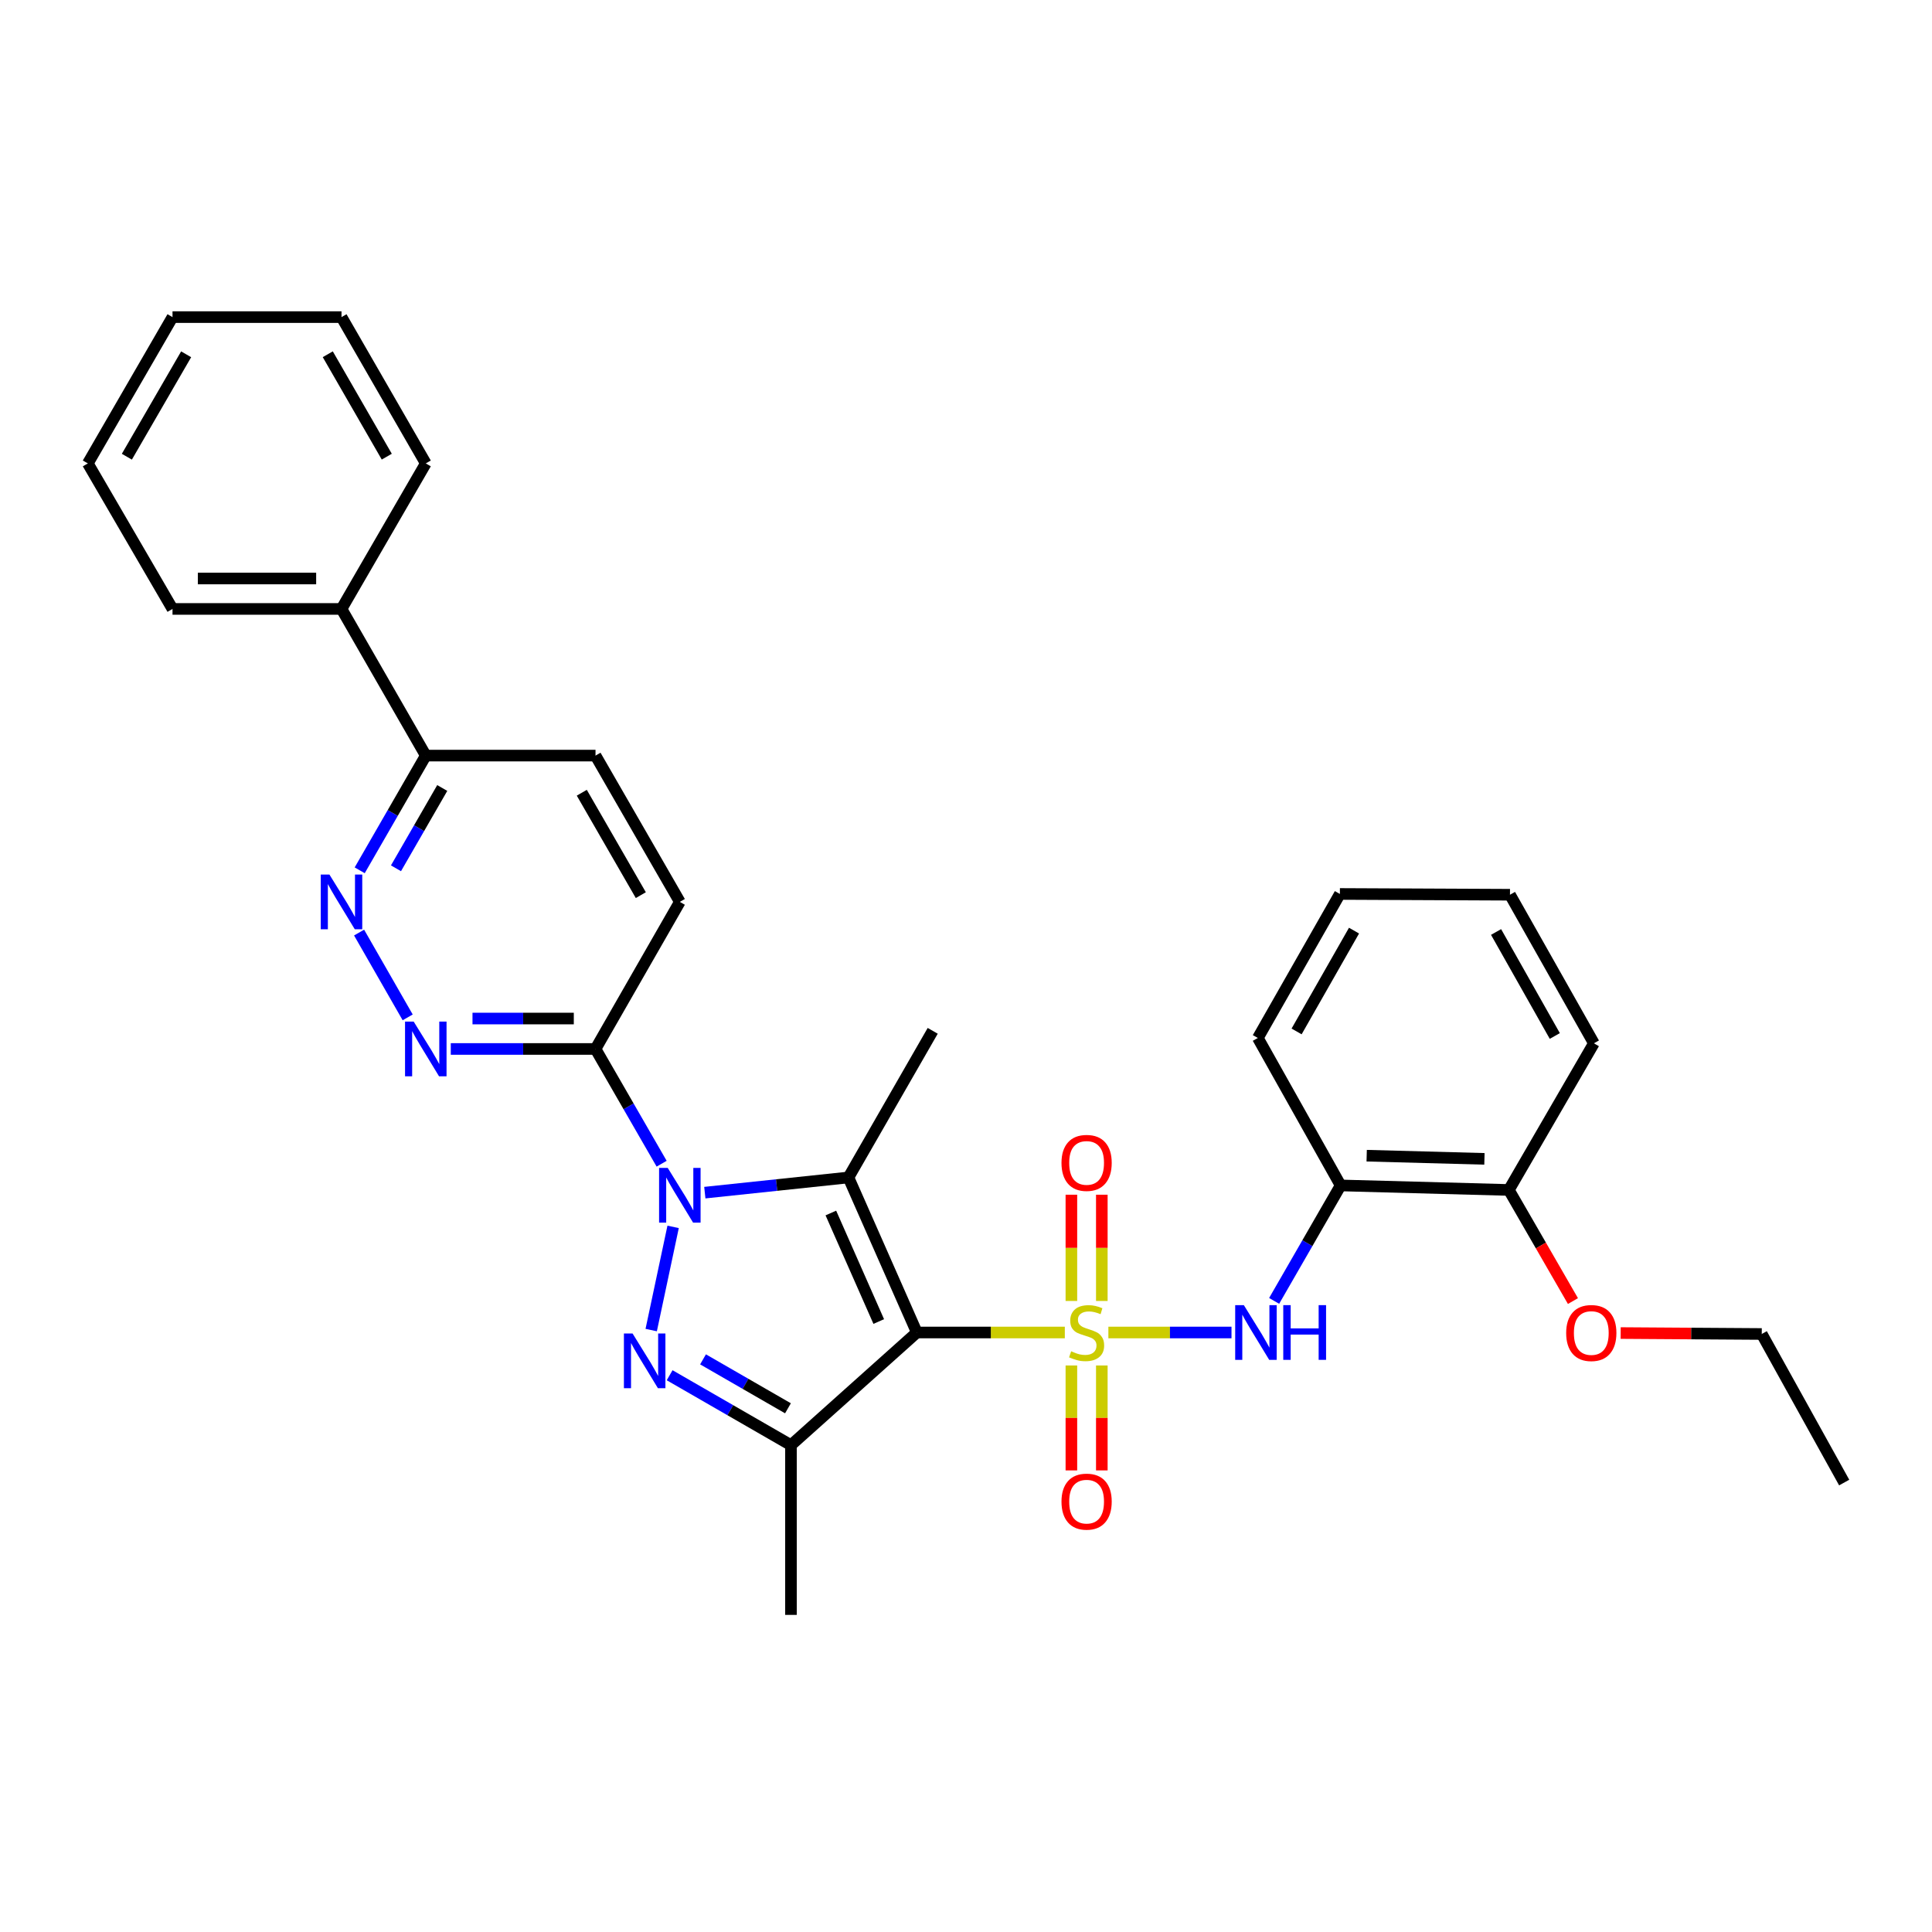 <?xml version='1.0' encoding='iso-8859-1'?>
<svg version='1.1' baseProfile='full'
              xmlns='http://www.w3.org/2000/svg'
                      xmlns:rdkit='http://www.rdkit.org/xml'
                      xmlns:xlink='http://www.w3.org/1999/xlink'
                  xml:space='preserve'
width='1000px' height='1000px' viewBox='0 0 1000 1000'>
<!-- END OF HEADER -->
<rect style='opacity:1.0;fill:#FFFFFF;stroke:none' width='1000' height='1000' x='0' y='0'> </rect>
<path class='bond-0' d='M 551.148,689.698 L 512.854,689.698' style='fill:none;fill-rule:evenodd;stroke:#CCCC00;stroke-width:6px;stroke-linecap:butt;stroke-linejoin:miter;stroke-opacity:1' />
<path class='bond-0' d='M 512.854,689.698 L 474.559,689.698' style='fill:none;fill-rule:evenodd;stroke:#000000;stroke-width:6px;stroke-linecap:butt;stroke-linejoin:miter;stroke-opacity:1' />
<path class='bond-5' d='M 573.696,689.698 L 605.559,689.698' style='fill:none;fill-rule:evenodd;stroke:#CCCC00;stroke-width:6px;stroke-linecap:butt;stroke-linejoin:miter;stroke-opacity:1' />
<path class='bond-5' d='M 605.559,689.698 L 637.422,689.698' style='fill:none;fill-rule:evenodd;stroke:#0000FF;stroke-width:6px;stroke-linecap:butt;stroke-linejoin:miter;stroke-opacity:1' />
<path class='bond-10' d='M 554.548,706.765 L 554.548,733.923' style='fill:none;fill-rule:evenodd;stroke:#CCCC00;stroke-width:6px;stroke-linecap:butt;stroke-linejoin:miter;stroke-opacity:1' />
<path class='bond-10' d='M 554.548,733.923 L 554.548,761.081' style='fill:none;fill-rule:evenodd;stroke:#FF0000;stroke-width:6px;stroke-linecap:butt;stroke-linejoin:miter;stroke-opacity:1' />
<path class='bond-10' d='M 570.301,706.765 L 570.301,733.923' style='fill:none;fill-rule:evenodd;stroke:#CCCC00;stroke-width:6px;stroke-linecap:butt;stroke-linejoin:miter;stroke-opacity:1' />
<path class='bond-10' d='M 570.301,733.923 L 570.301,761.081' style='fill:none;fill-rule:evenodd;stroke:#FF0000;stroke-width:6px;stroke-linecap:butt;stroke-linejoin:miter;stroke-opacity:1' />
<path class='bond-11' d='M 570.301,673.381 L 570.301,645.881' style='fill:none;fill-rule:evenodd;stroke:#CCCC00;stroke-width:6px;stroke-linecap:butt;stroke-linejoin:miter;stroke-opacity:1' />
<path class='bond-11' d='M 570.301,645.881 L 570.301,618.381' style='fill:none;fill-rule:evenodd;stroke:#FF0000;stroke-width:6px;stroke-linecap:butt;stroke-linejoin:miter;stroke-opacity:1' />
<path class='bond-11' d='M 554.548,673.381 L 554.548,645.881' style='fill:none;fill-rule:evenodd;stroke:#CCCC00;stroke-width:6px;stroke-linecap:butt;stroke-linejoin:miter;stroke-opacity:1' />
<path class='bond-11' d='M 554.548,645.881 L 554.548,618.381' style='fill:none;fill-rule:evenodd;stroke:#FF0000;stroke-width:6px;stroke-linecap:butt;stroke-linejoin:miter;stroke-opacity:1' />
<path class='bond-2' d='M 474.559,689.698 L 439.151,609.455' style='fill:none;fill-rule:evenodd;stroke:#000000;stroke-width:6px;stroke-linecap:butt;stroke-linejoin:miter;stroke-opacity:1' />
<path class='bond-2' d='M 454.836,684.021 L 430.05,627.851' style='fill:none;fill-rule:evenodd;stroke:#000000;stroke-width:6px;stroke-linecap:butt;stroke-linejoin:miter;stroke-opacity:1' />
<path class='bond-4' d='M 474.559,689.698 L 409.404,748.009' style='fill:none;fill-rule:evenodd;stroke:#000000;stroke-width:6px;stroke-linecap:butt;stroke-linejoin:miter;stroke-opacity:1' />
<path class='bond-1' d='M 364.814,617.312 L 401.982,613.384' style='fill:none;fill-rule:evenodd;stroke:#0000FF;stroke-width:6px;stroke-linecap:butt;stroke-linejoin:miter;stroke-opacity:1' />
<path class='bond-1' d='M 401.982,613.384 L 439.151,609.455' style='fill:none;fill-rule:evenodd;stroke:#000000;stroke-width:6px;stroke-linecap:butt;stroke-linejoin:miter;stroke-opacity:1' />
<path class='bond-6' d='M 342.461,602.334 L 325.349,572.639' style='fill:none;fill-rule:evenodd;stroke:#0000FF;stroke-width:6px;stroke-linecap:butt;stroke-linejoin:miter;stroke-opacity:1' />
<path class='bond-6' d='M 325.349,572.639 L 308.237,542.944' style='fill:none;fill-rule:evenodd;stroke:#000000;stroke-width:6px;stroke-linecap:butt;stroke-linejoin:miter;stroke-opacity:1' />
<path class='bond-31' d='M 348.407,635.03 L 337.062,688.442' style='fill:none;fill-rule:evenodd;stroke:#0000FF;stroke-width:6px;stroke-linecap:butt;stroke-linejoin:miter;stroke-opacity:1' />
<path class='bond-17' d='M 439.151,609.455 L 482.768,533.553' style='fill:none;fill-rule:evenodd;stroke:#000000;stroke-width:6px;stroke-linecap:butt;stroke-linejoin:miter;stroke-opacity:1' />
<path class='bond-3' d='M 346.602,711.822 L 378.003,729.916' style='fill:none;fill-rule:evenodd;stroke:#0000FF;stroke-width:6px;stroke-linecap:butt;stroke-linejoin:miter;stroke-opacity:1' />
<path class='bond-3' d='M 378.003,729.916 L 409.404,748.009' style='fill:none;fill-rule:evenodd;stroke:#000000;stroke-width:6px;stroke-linecap:butt;stroke-linejoin:miter;stroke-opacity:1' />
<path class='bond-3' d='M 363.887,703.601 L 385.868,716.267' style='fill:none;fill-rule:evenodd;stroke:#0000FF;stroke-width:6px;stroke-linecap:butt;stroke-linejoin:miter;stroke-opacity:1' />
<path class='bond-3' d='M 385.868,716.267 L 407.849,728.932' style='fill:none;fill-rule:evenodd;stroke:#000000;stroke-width:6px;stroke-linecap:butt;stroke-linejoin:miter;stroke-opacity:1' />
<path class='bond-18' d='M 409.404,748.009 L 409.404,835.866' style='fill:none;fill-rule:evenodd;stroke:#000000;stroke-width:6px;stroke-linecap:butt;stroke-linejoin:miter;stroke-opacity:1' />
<path class='bond-9' d='M 659.49,673.342 L 676.699,643.46' style='fill:none;fill-rule:evenodd;stroke:#0000FF;stroke-width:6px;stroke-linecap:butt;stroke-linejoin:miter;stroke-opacity:1' />
<path class='bond-9' d='M 676.699,643.46 L 693.908,613.577' style='fill:none;fill-rule:evenodd;stroke:#000000;stroke-width:6px;stroke-linecap:butt;stroke-linejoin:miter;stroke-opacity:1' />
<path class='bond-7' d='M 308.237,542.944 L 270.781,542.944' style='fill:none;fill-rule:evenodd;stroke:#000000;stroke-width:6px;stroke-linecap:butt;stroke-linejoin:miter;stroke-opacity:1' />
<path class='bond-7' d='M 270.781,542.944 L 233.325,542.944' style='fill:none;fill-rule:evenodd;stroke:#0000FF;stroke-width:6px;stroke-linecap:butt;stroke-linejoin:miter;stroke-opacity:1' />
<path class='bond-7' d='M 297,527.191 L 270.781,527.191' style='fill:none;fill-rule:evenodd;stroke:#000000;stroke-width:6px;stroke-linecap:butt;stroke-linejoin:miter;stroke-opacity:1' />
<path class='bond-7' d='M 270.781,527.191 L 244.562,527.191' style='fill:none;fill-rule:evenodd;stroke:#0000FF;stroke-width:6px;stroke-linecap:butt;stroke-linejoin:miter;stroke-opacity:1' />
<path class='bond-13' d='M 308.237,542.944 L 351.88,466.814' style='fill:none;fill-rule:evenodd;stroke:#000000;stroke-width:6px;stroke-linecap:butt;stroke-linejoin:miter;stroke-opacity:1' />
<path class='bond-8' d='M 211.017,526.59 L 185.864,482.697' style='fill:none;fill-rule:evenodd;stroke:#0000FF;stroke-width:6px;stroke-linecap:butt;stroke-linejoin:miter;stroke-opacity:1' />
<path class='bond-33' d='M 186.18,450.47 L 203.284,420.783' style='fill:none;fill-rule:evenodd;stroke:#0000FF;stroke-width:6px;stroke-linecap:butt;stroke-linejoin:miter;stroke-opacity:1' />
<path class='bond-33' d='M 203.284,420.783 L 220.389,391.096' style='fill:none;fill-rule:evenodd;stroke:#000000;stroke-width:6px;stroke-linecap:butt;stroke-linejoin:miter;stroke-opacity:1' />
<path class='bond-33' d='M 204.96,449.428 L 216.933,428.647' style='fill:none;fill-rule:evenodd;stroke:#0000FF;stroke-width:6px;stroke-linecap:butt;stroke-linejoin:miter;stroke-opacity:1' />
<path class='bond-33' d='M 216.933,428.647 L 228.907,407.866' style='fill:none;fill-rule:evenodd;stroke:#000000;stroke-width:6px;stroke-linecap:butt;stroke-linejoin:miter;stroke-opacity:1' />
<path class='bond-14' d='M 693.908,613.577 L 780.976,615.923' style='fill:none;fill-rule:evenodd;stroke:#000000;stroke-width:6px;stroke-linecap:butt;stroke-linejoin:miter;stroke-opacity:1' />
<path class='bond-14' d='M 707.392,598.182 L 768.34,599.824' style='fill:none;fill-rule:evenodd;stroke:#000000;stroke-width:6px;stroke-linecap:butt;stroke-linejoin:miter;stroke-opacity:1' />
<path class='bond-20' d='M 693.908,613.577 L 651.06,537.255' style='fill:none;fill-rule:evenodd;stroke:#000000;stroke-width:6px;stroke-linecap:butt;stroke-linejoin:miter;stroke-opacity:1' />
<path class='bond-12' d='M 220.389,391.096 L 308.237,391.096' style='fill:none;fill-rule:evenodd;stroke:#000000;stroke-width:6px;stroke-linecap:butt;stroke-linejoin:miter;stroke-opacity:1' />
<path class='bond-16' d='M 220.389,391.096 L 176.762,315.185' style='fill:none;fill-rule:evenodd;stroke:#000000;stroke-width:6px;stroke-linecap:butt;stroke-linejoin:miter;stroke-opacity:1' />
<path class='bond-15' d='M 351.88,466.814 L 308.237,391.096' style='fill:none;fill-rule:evenodd;stroke:#000000;stroke-width:6px;stroke-linecap:butt;stroke-linejoin:miter;stroke-opacity:1' />
<path class='bond-15' d='M 331.686,463.323 L 301.135,410.32' style='fill:none;fill-rule:evenodd;stroke:#000000;stroke-width:6px;stroke-linecap:butt;stroke-linejoin:miter;stroke-opacity:1' />
<path class='bond-19' d='M 780.976,615.923 L 797.566,644.675' style='fill:none;fill-rule:evenodd;stroke:#000000;stroke-width:6px;stroke-linecap:butt;stroke-linejoin:miter;stroke-opacity:1' />
<path class='bond-19' d='M 797.566,644.675 L 814.155,673.427' style='fill:none;fill-rule:evenodd;stroke:#FF0000;stroke-width:6px;stroke-linecap:butt;stroke-linejoin:miter;stroke-opacity:1' />
<path class='bond-21' d='M 780.976,615.923 L 824.997,540.012' style='fill:none;fill-rule:evenodd;stroke:#000000;stroke-width:6px;stroke-linecap:butt;stroke-linejoin:miter;stroke-opacity:1' />
<path class='bond-22' d='M 176.762,315.185 L 89.291,315.185' style='fill:none;fill-rule:evenodd;stroke:#000000;stroke-width:6px;stroke-linecap:butt;stroke-linejoin:miter;stroke-opacity:1' />
<path class='bond-22' d='M 163.642,299.433 L 102.412,299.433' style='fill:none;fill-rule:evenodd;stroke:#000000;stroke-width:6px;stroke-linecap:butt;stroke-linejoin:miter;stroke-opacity:1' />
<path class='bond-23' d='M 176.762,315.185 L 220.389,239.861' style='fill:none;fill-rule:evenodd;stroke:#000000;stroke-width:6px;stroke-linecap:butt;stroke-linejoin:miter;stroke-opacity:1' />
<path class='bond-24' d='M 838.855,689.983 L 875.368,690.226' style='fill:none;fill-rule:evenodd;stroke:#FF0000;stroke-width:6px;stroke-linecap:butt;stroke-linejoin:miter;stroke-opacity:1' />
<path class='bond-24' d='M 875.368,690.226 L 911.882,690.468' style='fill:none;fill-rule:evenodd;stroke:#000000;stroke-width:6px;stroke-linecap:butt;stroke-linejoin:miter;stroke-opacity:1' />
<path class='bond-25' d='M 651.06,537.255 L 693.522,462.71' style='fill:none;fill-rule:evenodd;stroke:#000000;stroke-width:6px;stroke-linecap:butt;stroke-linejoin:miter;stroke-opacity:1' />
<path class='bond-25' d='M 671.117,533.87 L 700.841,481.688' style='fill:none;fill-rule:evenodd;stroke:#000000;stroke-width:6px;stroke-linecap:butt;stroke-linejoin:miter;stroke-opacity:1' />
<path class='bond-32' d='M 824.997,540.012 L 781.563,463.112' style='fill:none;fill-rule:evenodd;stroke:#000000;stroke-width:6px;stroke-linecap:butt;stroke-linejoin:miter;stroke-opacity:1' />
<path class='bond-32' d='M 804.765,536.224 L 774.362,482.394' style='fill:none;fill-rule:evenodd;stroke:#000000;stroke-width:6px;stroke-linecap:butt;stroke-linejoin:miter;stroke-opacity:1' />
<path class='bond-27' d='M 89.291,315.185 L 45.455,239.861' style='fill:none;fill-rule:evenodd;stroke:#000000;stroke-width:6px;stroke-linecap:butt;stroke-linejoin:miter;stroke-opacity:1' />
<path class='bond-28' d='M 220.389,239.861 L 176.762,164.134' style='fill:none;fill-rule:evenodd;stroke:#000000;stroke-width:6px;stroke-linecap:butt;stroke-linejoin:miter;stroke-opacity:1' />
<path class='bond-28' d='M 200.195,236.365 L 169.657,183.357' style='fill:none;fill-rule:evenodd;stroke:#000000;stroke-width:6px;stroke-linecap:butt;stroke-linejoin:miter;stroke-opacity:1' />
<path class='bond-26' d='M 911.882,690.468 L 954.545,767.368' style='fill:none;fill-rule:evenodd;stroke:#000000;stroke-width:6px;stroke-linecap:butt;stroke-linejoin:miter;stroke-opacity:1' />
<path class='bond-29' d='M 693.522,462.71 L 781.563,463.112' style='fill:none;fill-rule:evenodd;stroke:#000000;stroke-width:6px;stroke-linecap:butt;stroke-linejoin:miter;stroke-opacity:1' />
<path class='bond-34' d='M 45.455,239.861 L 89.291,164.134' style='fill:none;fill-rule:evenodd;stroke:#000000;stroke-width:6px;stroke-linecap:butt;stroke-linejoin:miter;stroke-opacity:1' />
<path class='bond-34' d='M 65.663,236.394 L 96.349,183.385' style='fill:none;fill-rule:evenodd;stroke:#000000;stroke-width:6px;stroke-linecap:butt;stroke-linejoin:miter;stroke-opacity:1' />
<path class='bond-30' d='M 176.762,164.134 L 89.291,164.134' style='fill:none;fill-rule:evenodd;stroke:#000000;stroke-width:6px;stroke-linecap:butt;stroke-linejoin:miter;stroke-opacity:1' />
<path  class='atom-0' d='M 554.425 699.418
Q 554.745 699.538, 556.065 700.098
Q 557.385 700.658, 558.825 701.018
Q 560.305 701.338, 561.745 701.338
Q 564.425 701.338, 565.985 700.058
Q 567.545 698.738, 567.545 696.458
Q 567.545 694.898, 566.745 693.938
Q 565.985 692.978, 564.785 692.458
Q 563.585 691.938, 561.585 691.338
Q 559.065 690.578, 557.545 689.858
Q 556.065 689.138, 554.985 687.618
Q 553.945 686.098, 553.945 683.538
Q 553.945 679.978, 556.345 677.778
Q 558.785 675.578, 563.585 675.578
Q 566.865 675.578, 570.585 677.138
L 569.665 680.218
Q 566.265 678.818, 563.705 678.818
Q 560.945 678.818, 559.425 679.978
Q 557.905 681.098, 557.945 683.058
Q 557.945 684.578, 558.705 685.498
Q 559.505 686.418, 560.625 686.938
Q 561.785 687.458, 563.705 688.058
Q 566.265 688.858, 567.785 689.658
Q 569.305 690.458, 570.385 692.098
Q 571.505 693.698, 571.505 696.458
Q 571.505 700.378, 568.865 702.498
Q 566.265 704.578, 561.905 704.578
Q 559.385 704.578, 557.465 704.018
Q 555.585 703.498, 553.345 702.578
L 554.425 699.418
' fill='#CCCC00'/>
<path  class='atom-2' d='M 345.62 604.519
L 354.9 619.519
Q 355.82 620.999, 357.3 623.679
Q 358.78 626.359, 358.86 626.519
L 358.86 604.519
L 362.62 604.519
L 362.62 632.839
L 358.74 632.839
L 348.78 616.439
Q 347.62 614.519, 346.38 612.319
Q 345.18 610.119, 344.82 609.439
L 344.82 632.839
L 341.14 632.839
L 341.14 604.519
L 345.62 604.519
' fill='#0000FF'/>
<path  class='atom-4' d='M 327.417 690.214
L 336.697 705.214
Q 337.617 706.694, 339.097 709.374
Q 340.577 712.054, 340.657 712.214
L 340.657 690.214
L 344.417 690.214
L 344.417 718.534
L 340.537 718.534
L 330.577 702.134
Q 329.417 700.214, 328.177 698.014
Q 326.977 695.814, 326.617 695.134
L 326.617 718.534
L 322.937 718.534
L 322.937 690.214
L 327.417 690.214
' fill='#0000FF'/>
<path  class='atom-6' d='M 643.811 675.538
L 653.091 690.538
Q 654.011 692.018, 655.491 694.698
Q 656.971 697.378, 657.051 697.538
L 657.051 675.538
L 660.811 675.538
L 660.811 703.858
L 656.931 703.858
L 646.971 687.458
Q 645.811 685.538, 644.571 683.338
Q 643.371 681.138, 643.011 680.458
L 643.011 703.858
L 639.331 703.858
L 639.331 675.538
L 643.811 675.538
' fill='#0000FF'/>
<path  class='atom-6' d='M 664.211 675.538
L 668.051 675.538
L 668.051 687.578
L 682.531 687.578
L 682.531 675.538
L 686.371 675.538
L 686.371 703.858
L 682.531 703.858
L 682.531 690.778
L 668.051 690.778
L 668.051 703.858
L 664.211 703.858
L 664.211 675.538
' fill='#0000FF'/>
<path  class='atom-8' d='M 214.129 528.784
L 223.409 543.784
Q 224.329 545.264, 225.809 547.944
Q 227.289 550.624, 227.369 550.784
L 227.369 528.784
L 231.129 528.784
L 231.129 557.104
L 227.249 557.104
L 217.289 540.704
Q 216.129 538.784, 214.889 536.584
Q 213.689 534.384, 213.329 533.704
L 213.329 557.104
L 209.649 557.104
L 209.649 528.784
L 214.129 528.784
' fill='#0000FF'/>
<path  class='atom-9' d='M 170.502 452.654
L 179.782 467.654
Q 180.702 469.134, 182.182 471.814
Q 183.662 474.494, 183.742 474.654
L 183.742 452.654
L 187.502 452.654
L 187.502 480.974
L 183.622 480.974
L 173.662 464.574
Q 172.502 462.654, 171.262 460.454
Q 170.062 458.254, 169.702 457.574
L 169.702 480.974
L 166.022 480.974
L 166.022 452.654
L 170.502 452.654
' fill='#0000FF'/>
<path  class='atom-11' d='M 549.425 777.241
Q 549.425 770.441, 552.785 766.641
Q 556.145 762.841, 562.425 762.841
Q 568.705 762.841, 572.065 766.641
Q 575.425 770.441, 575.425 777.241
Q 575.425 784.121, 572.025 788.041
Q 568.625 791.921, 562.425 791.921
Q 556.185 791.921, 552.785 788.041
Q 549.425 784.161, 549.425 777.241
M 562.425 788.721
Q 566.745 788.721, 569.065 785.841
Q 571.425 782.921, 571.425 777.241
Q 571.425 771.681, 569.065 768.881
Q 566.745 766.041, 562.425 766.041
Q 558.105 766.041, 555.745 768.841
Q 553.425 771.641, 553.425 777.241
Q 553.425 782.961, 555.745 785.841
Q 558.105 788.721, 562.425 788.721
' fill='#FF0000'/>
<path  class='atom-12' d='M 549.425 601.913
Q 549.425 595.113, 552.785 591.313
Q 556.145 587.513, 562.425 587.513
Q 568.705 587.513, 572.065 591.313
Q 575.425 595.113, 575.425 601.913
Q 575.425 608.793, 572.025 612.713
Q 568.625 616.593, 562.425 616.593
Q 556.185 616.593, 552.785 612.713
Q 549.425 608.833, 549.425 601.913
M 562.425 613.393
Q 566.745 613.393, 569.065 610.513
Q 571.425 607.593, 571.425 601.913
Q 571.425 596.353, 569.065 593.553
Q 566.745 590.713, 562.425 590.713
Q 558.105 590.713, 555.745 593.513
Q 553.425 596.313, 553.425 601.913
Q 553.425 607.633, 555.745 610.513
Q 558.105 613.393, 562.425 613.393
' fill='#FF0000'/>
<path  class='atom-20' d='M 810.649 689.962
Q 810.649 683.162, 814.009 679.362
Q 817.369 675.562, 823.649 675.562
Q 829.929 675.562, 833.289 679.362
Q 836.649 683.162, 836.649 689.962
Q 836.649 696.842, 833.249 700.762
Q 829.849 704.642, 823.649 704.642
Q 817.409 704.642, 814.009 700.762
Q 810.649 696.882, 810.649 689.962
M 823.649 701.442
Q 827.969 701.442, 830.289 698.562
Q 832.649 695.642, 832.649 689.962
Q 832.649 684.402, 830.289 681.602
Q 827.969 678.762, 823.649 678.762
Q 819.329 678.762, 816.969 681.562
Q 814.649 684.362, 814.649 689.962
Q 814.649 695.682, 816.969 698.562
Q 819.329 701.442, 823.649 701.442
' fill='#FF0000'/>
</svg>
